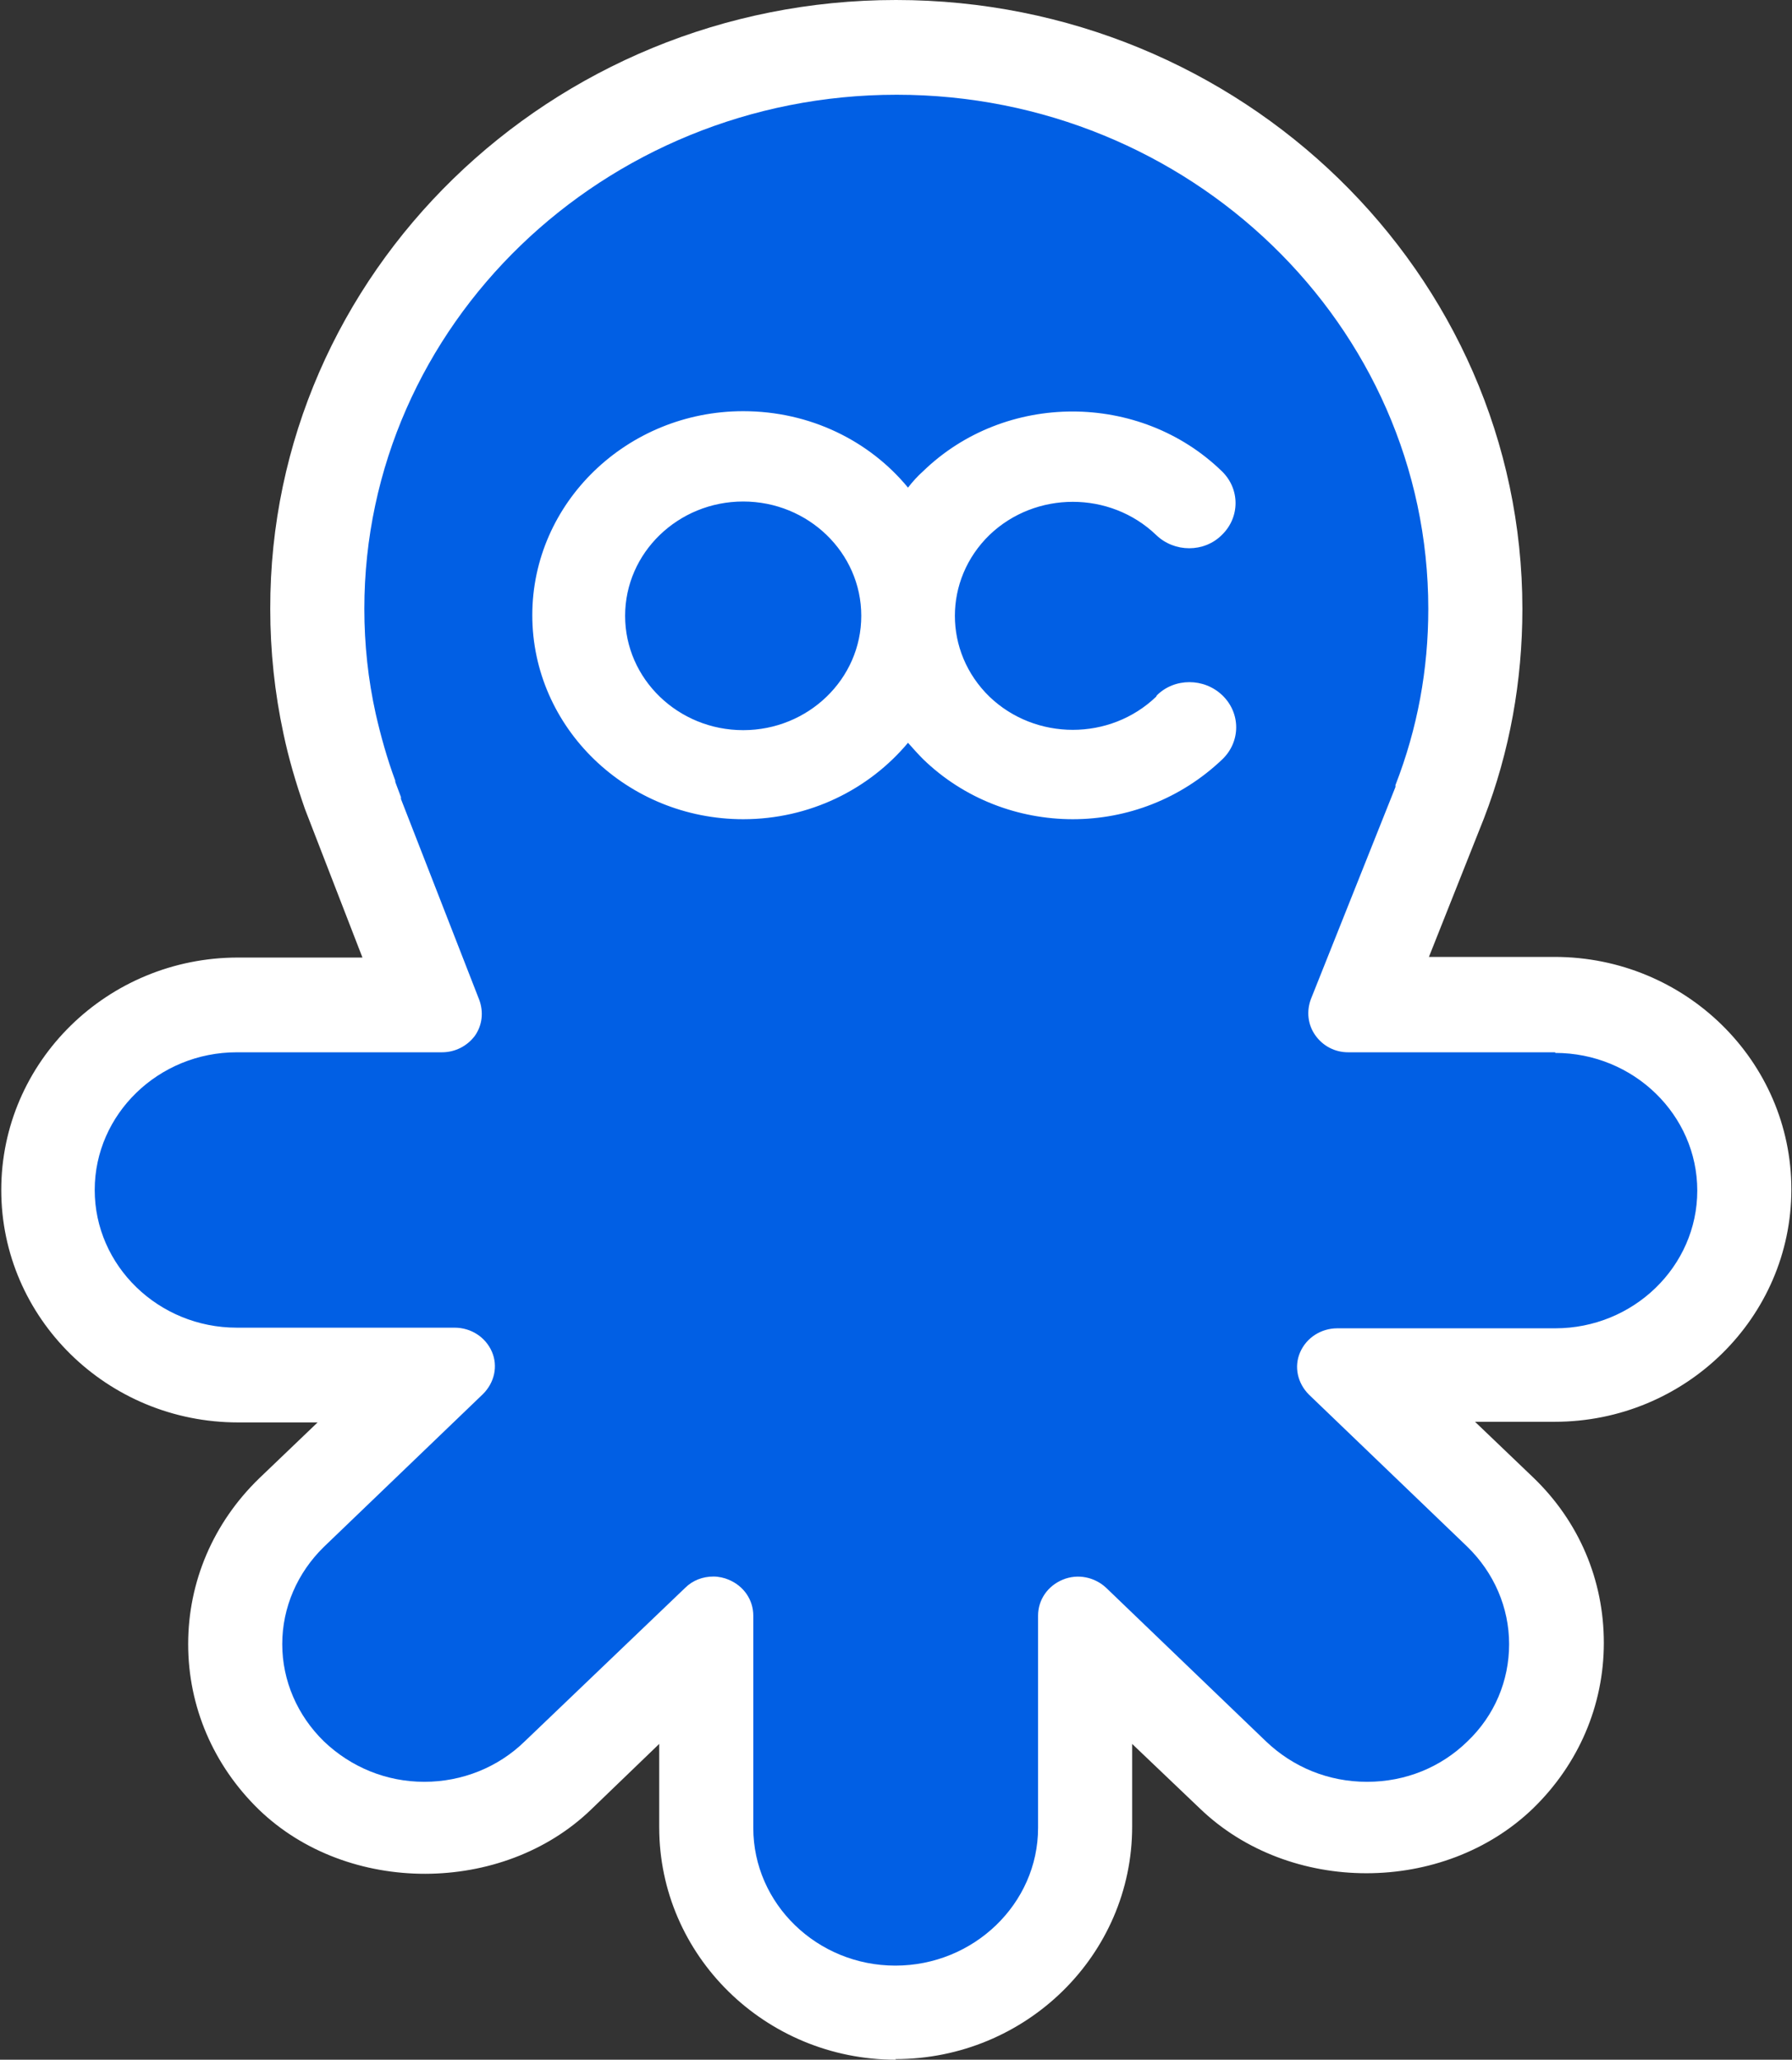 <?xml version="1.0" encoding="UTF-8"?>
<svg id="Layer_2" data-name="Layer 2" xmlns="http://www.w3.org/2000/svg" viewBox="0 0 28.38 32.61">
  <rect x="0" y="0" width="28.38" height="32.61" fill="#333333" stroke="none"/>
  <defs>
    <style>
      .cls-1 {
        fill: #fff;
      }

      .cls-2 {
        fill: #015fe4;
        fill-rule: evenodd;
      }
    </style>
  </defs>
  <g id="Layer_1-2" data-name="Layer 1">
    <g>
      <path class="cls-1" d="M14.19,32.61c-2.07,0-3.75-1.65-3.75-3.68v-1.32l-1.08,1.04c-1.4,1.35-3.85,1.36-5.26,0-.72-.7-1.12-1.63-1.12-2.62s.4-1.92,1.12-2.62l.93-.89h-1.26c-2.07,0-3.75-1.65-3.75-3.68s1.68-3.68,3.75-3.68h1.97l-.91-2.35c-.15-.43-.26-.81-.34-1.19-.14-.65-.21-1.31-.21-1.98C4.27,4.33,8.72,0,14.19,0s9.92,4.33,9.92,9.64c0,1.14-.2,2.26-.61,3.32l-.87,2.19h1.99c2.07,0,3.75,1.65,3.75,3.68s-1.68,3.68-3.75,3.68h-1.26l.92.88c.73.7,1.12,1.63,1.12,2.62s-.4,1.92-1.12,2.62c-1.42,1.37-3.86,1.37-5.28,0l-1.07-1.02v1.31c0,2.03-1.68,3.68-3.75,3.68ZM22.15,16.38h0s0,0,0,0Z"/>
      <path class="cls-2" d="M24.63,16.66h-3.28c-.21,0-.4-.1-.52-.27-.12-.17-.14-.38-.07-.57l1.34-3.36v-.03c.35-.9.52-1.83.52-2.79,0-4.49-3.78-8.14-8.42-8.14S5.77,5.15,5.77,9.64c0,.56.06,1.12.18,1.66.08.35.18.71.31,1.06,0,0,0,.01,0,.02l.09.24v.03s1.24,3.18,1.24,3.18c.07.19.05.4-.07.57-.12.16-.31.26-.52.26h-3.25c-1.24,0-2.25.98-2.25,2.18s1.01,2.18,2.25,2.18h3.45c.26,0,.49.15.59.38.1.23.04.49-.14.67l-2.52,2.42c-.42.41-.66.96-.66,1.54s.24,1.13.66,1.54c.43.41.99.64,1.59.64s1.17-.23,1.59-.64l2.54-2.43c.12-.12.28-.18.45-.18.08,0,.17.02.24.05.24.1.39.32.39.57v3.36c0,1.2,1.01,2.18,2.25,2.18s2.26-.98,2.26-2.18v-3.36c0-.25.15-.47.39-.57.24-.1.51-.04.69.13l2.53,2.43c.43.41.99.64,1.6.64s1.17-.23,1.59-.64c.43-.41.66-.96.66-1.54s-.24-1.13-.66-1.54l-2.51-2.41c-.18-.18-.24-.44-.14-.67.1-.23.33-.38.59-.38h3.45c1.24,0,2.25-.98,2.25-2.18,0-1.2-1.01-2.18-2.25-2.18ZM11.77,7.94c-1.03,0-1.87.81-1.87,1.81s.84,1.81,1.87,1.81,1.87-.81,1.87-1.81-.84-1.81-1.87-1.81ZM18.31,11.03c-.73.7-1.91.7-2.64,0-.73-.71-.73-1.85,0-2.56.73-.7,1.91-.7,2.64,0,.29.28.76.28,1.04,0,.29-.28.29-.73,0-1.01-1.3-1.26-3.43-1.26-4.73,0-.09.08-.17.17-.24.26-.61-.74-1.55-1.21-2.61-1.21-1.84,0-3.34,1.45-3.34,3.23s1.5,3.23,3.34,3.23c1.05,0,1.99-.47,2.61-1.21.08.09.16.18.24.26.65.63,1.51.95,2.37.95s1.71-.32,2.37-.95c.29-.28.29-.73,0-1.01-.29-.28-.76-.28-1.04,0Z"/>
    </g>
  </g>
</svg>